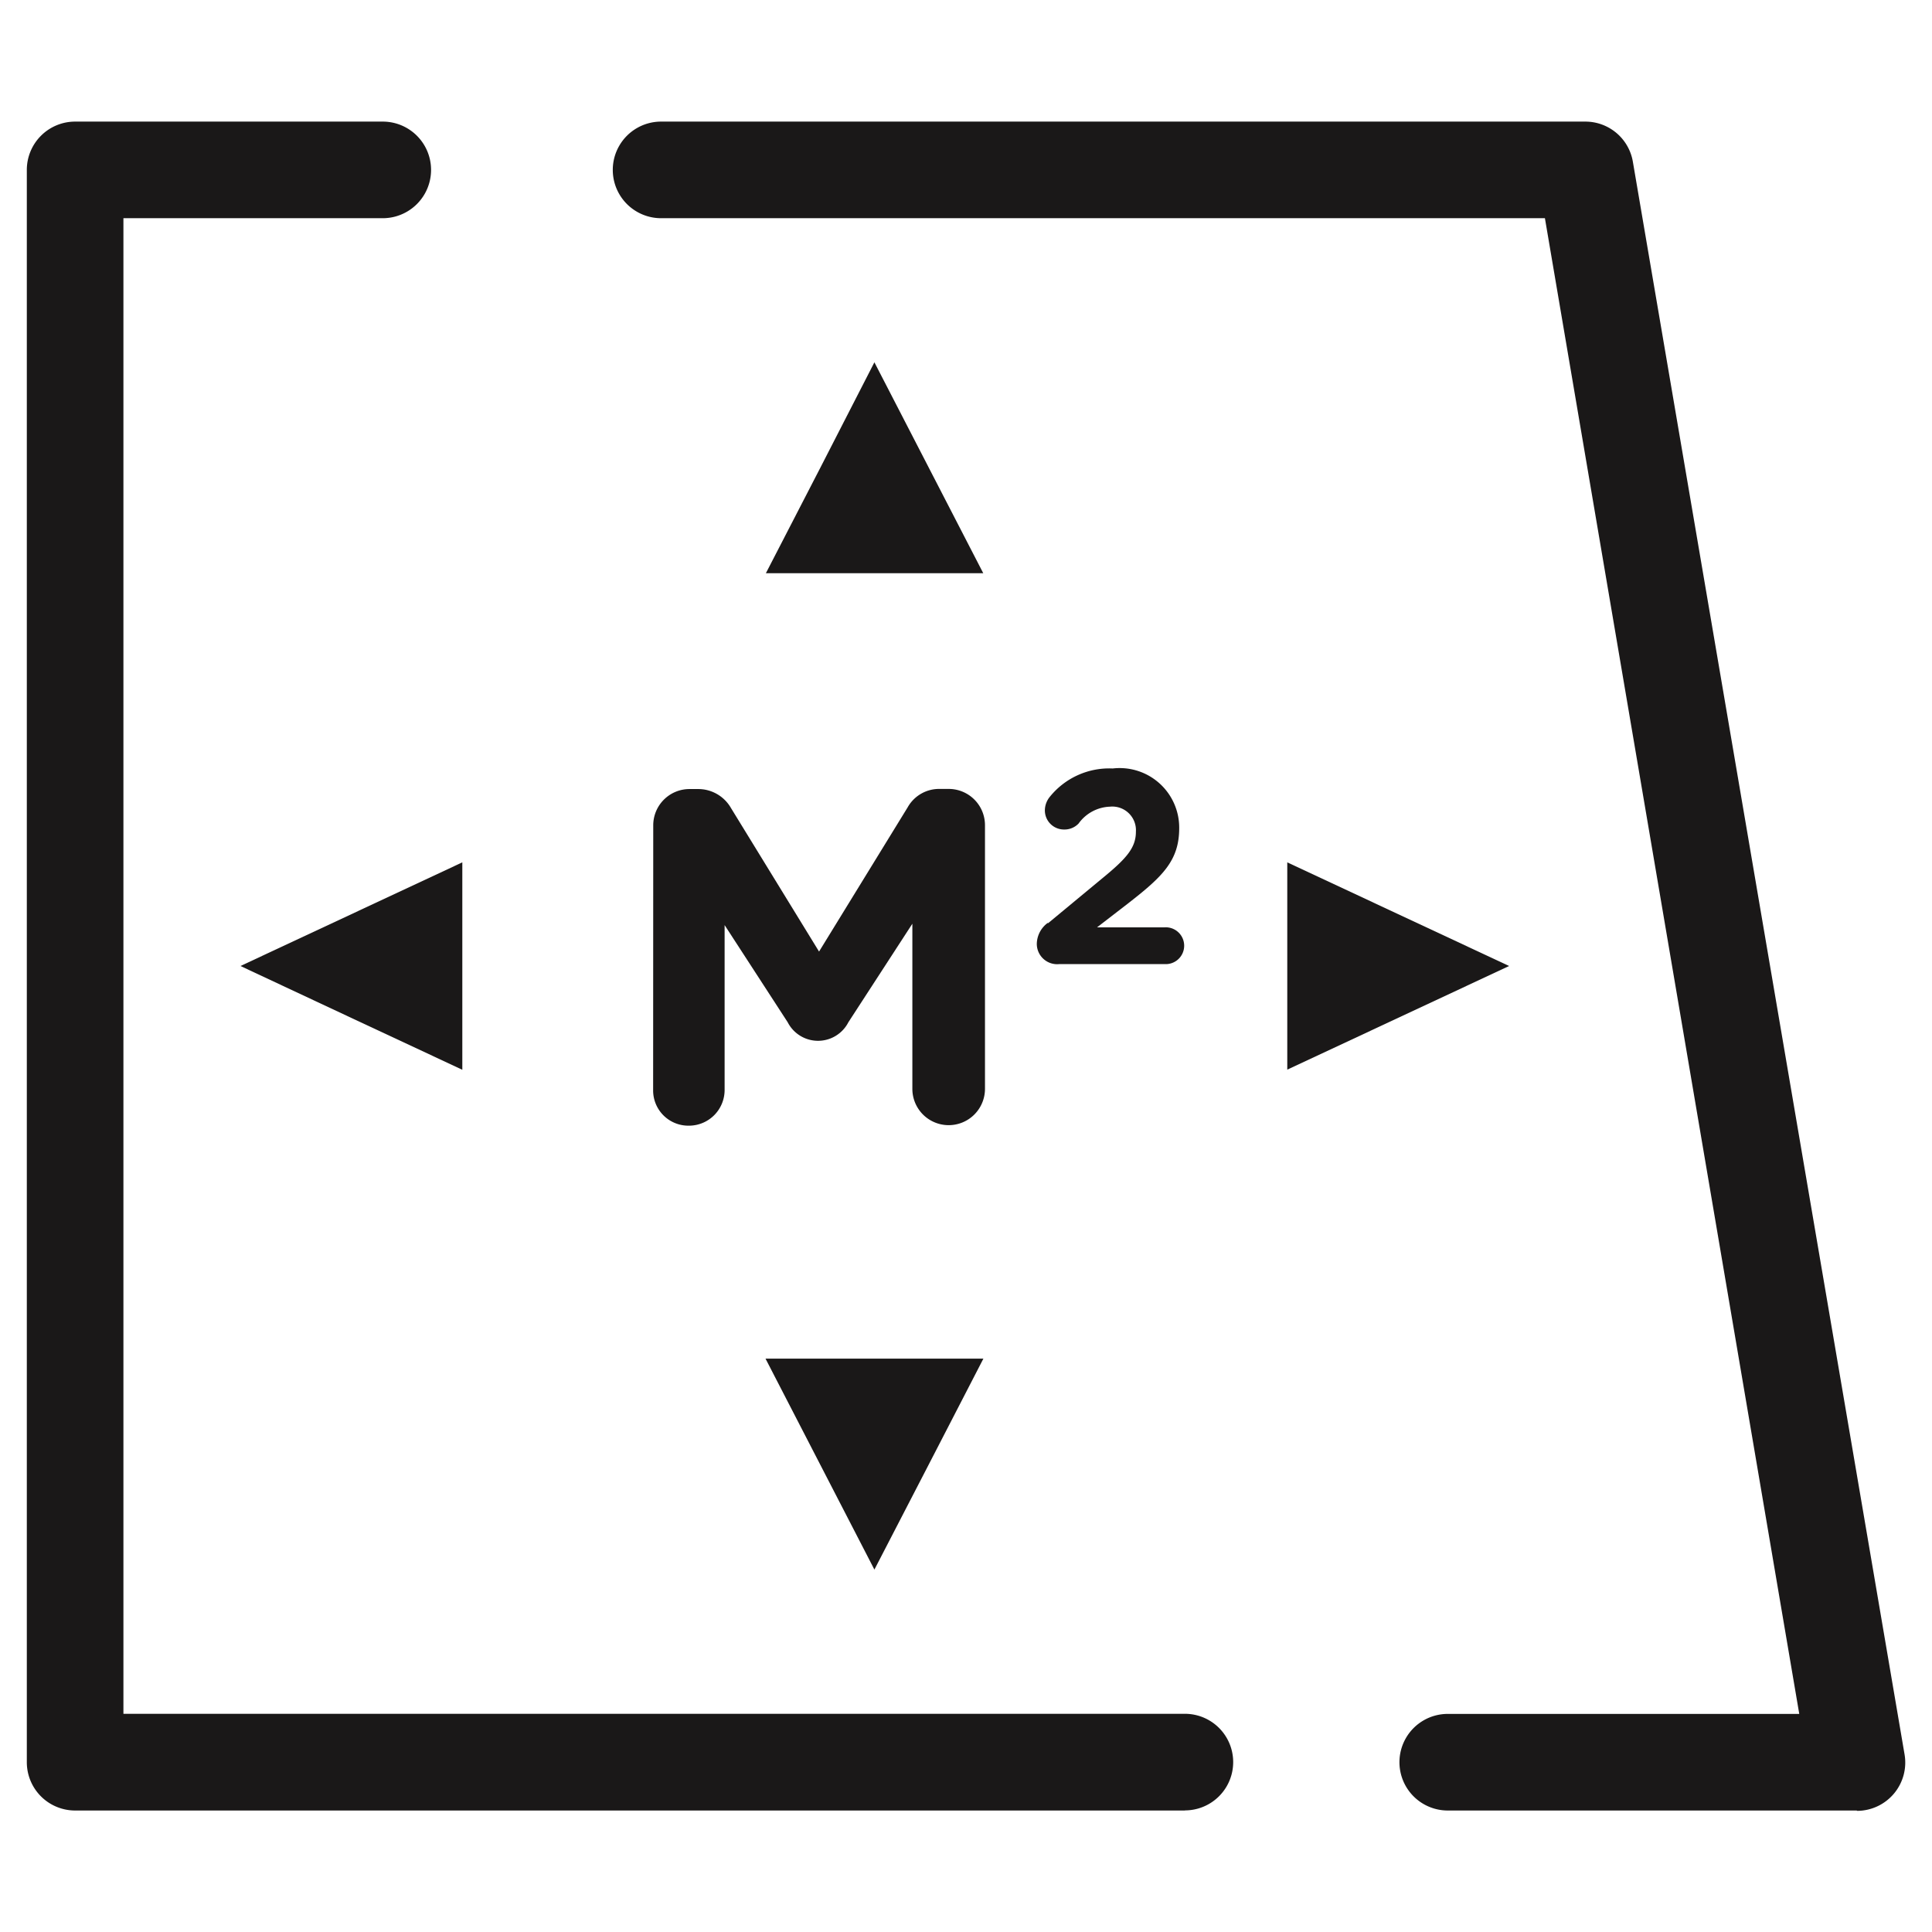 <?xml version="1.0" encoding="UTF-8"?>
<svg xmlns="http://www.w3.org/2000/svg" xmlns:xlink="http://www.w3.org/1999/xlink" width="17" height="17" viewBox="0 0 17 17">
  <defs>
    <clipPath id="clip-Icon-area">
      <rect width="17" height="17"></rect>
    </clipPath>
  </defs>
  <g id="Icon-area" clip-path="url(#clip-Icon-area)">
    <g id="Artwork_12" data-name="Artwork 12" transform="translate(8.5 8.5)">
      <g id="Group_4182" data-name="Group 4182" transform="translate(-8.264 -7.43)">
        <g id="Group_4179" data-name="Group 4179">
          <path id="Path_38950" data-name="Path 38950" d="M10.19,14.861H.425A.425.425,0,0,1,0,14.436V.425A.425.425,0,0,1,.425,0H3.132a.425.425,0,0,1,0,.85H.85V14.01h9.34a.425.425,0,0,1,0,.85Z" transform="translate(0 0)" fill="#1a1818"></path>
          <path id="Path_38951" data-name="Path 38951" d="M19.545,14.861h-3.6a.425.425,0,1,1,0-.85h3.093L16.8.85H9.023a.425.425,0,1,1,0-.85h8.132a.424.424,0,0,1,.419.354l2.39,14.01a.425.425,0,0,1-.419.5Z" transform="translate(-3.442 0)" fill="#1a1818"></path>
        </g>
        <g id="Group_4180" data-name="Group 4180" transform="translate(1.88 2.118)">
          <path id="Path_38952" data-name="Path 38952" d="M11.8,3.533l.479.928.479.928H10.845l.479-.928Z" transform="translate(-6.222 -3.533)" fill="#1a1818"></path>
          <path id="Path_38953" data-name="Path 38953" d="M11.8,20.01l-.479-.928-.479-.928h1.917l-.479.928Z" transform="translate(-6.222 -9.387)" fill="#1a1818"></path>
          <path id="Path_38954" data-name="Path 38954" d="M20.45,11.782l-.976.456-.976.456V10.87l.976.456Z" transform="translate(-9.287 -6.47)" fill="#1a1818"></path>
          <path id="Path_38955" data-name="Path 38955" d="M3.136,11.782l.976-.456.976-.456v1.825l-.976-.456Z" transform="translate(-3.136 -6.47)" fill="#1a1818"></path>
        </g>
        <g id="Group_4181" data-name="Group 4181" transform="translate(5.512 5.696)">
          <path id="Path_38956" data-name="Path 38956" d="M9.193,10.116a.319.319,0,0,1,.321-.321h.071a.332.332,0,0,1,.292.167l.775,1.263.779-1.268a.317.317,0,0,1,.287-.163h.071a.319.319,0,0,1,.323.321v2.318a.319.319,0,1,1-.639,0V10.98l-.563.867a.3.3,0,0,1-.534,0l-.555-.855v1.451a.314.314,0,0,1-.316.314.31.31,0,0,1-.313-.314Z" transform="translate(-9.193 -9.618)" fill="#1a1818"></path>
          <path id="Path_38957" data-name="Path 38957" d="M14.915,10.86l.483-.4c.211-.173.294-.267.294-.409a.208.208,0,0,0-.228-.22.355.355,0,0,0-.276.148.171.171,0,0,1-.128.053.168.168,0,0,1-.169-.17.191.191,0,0,1,.043-.117.671.671,0,0,1,.554-.25.524.524,0,0,1,.585.525v0c0,.285-.145.425-.447.66l-.276.213h.592a.162.162,0,1,1,0,.323H15.02a.179.179,0,0,1-.2-.177.234.234,0,0,1,.1-.188" transform="translate(-11.445 -9.499)" fill="#1a1818"></path>
        </g>
      </g>
    </g>
  </g>
</svg>
